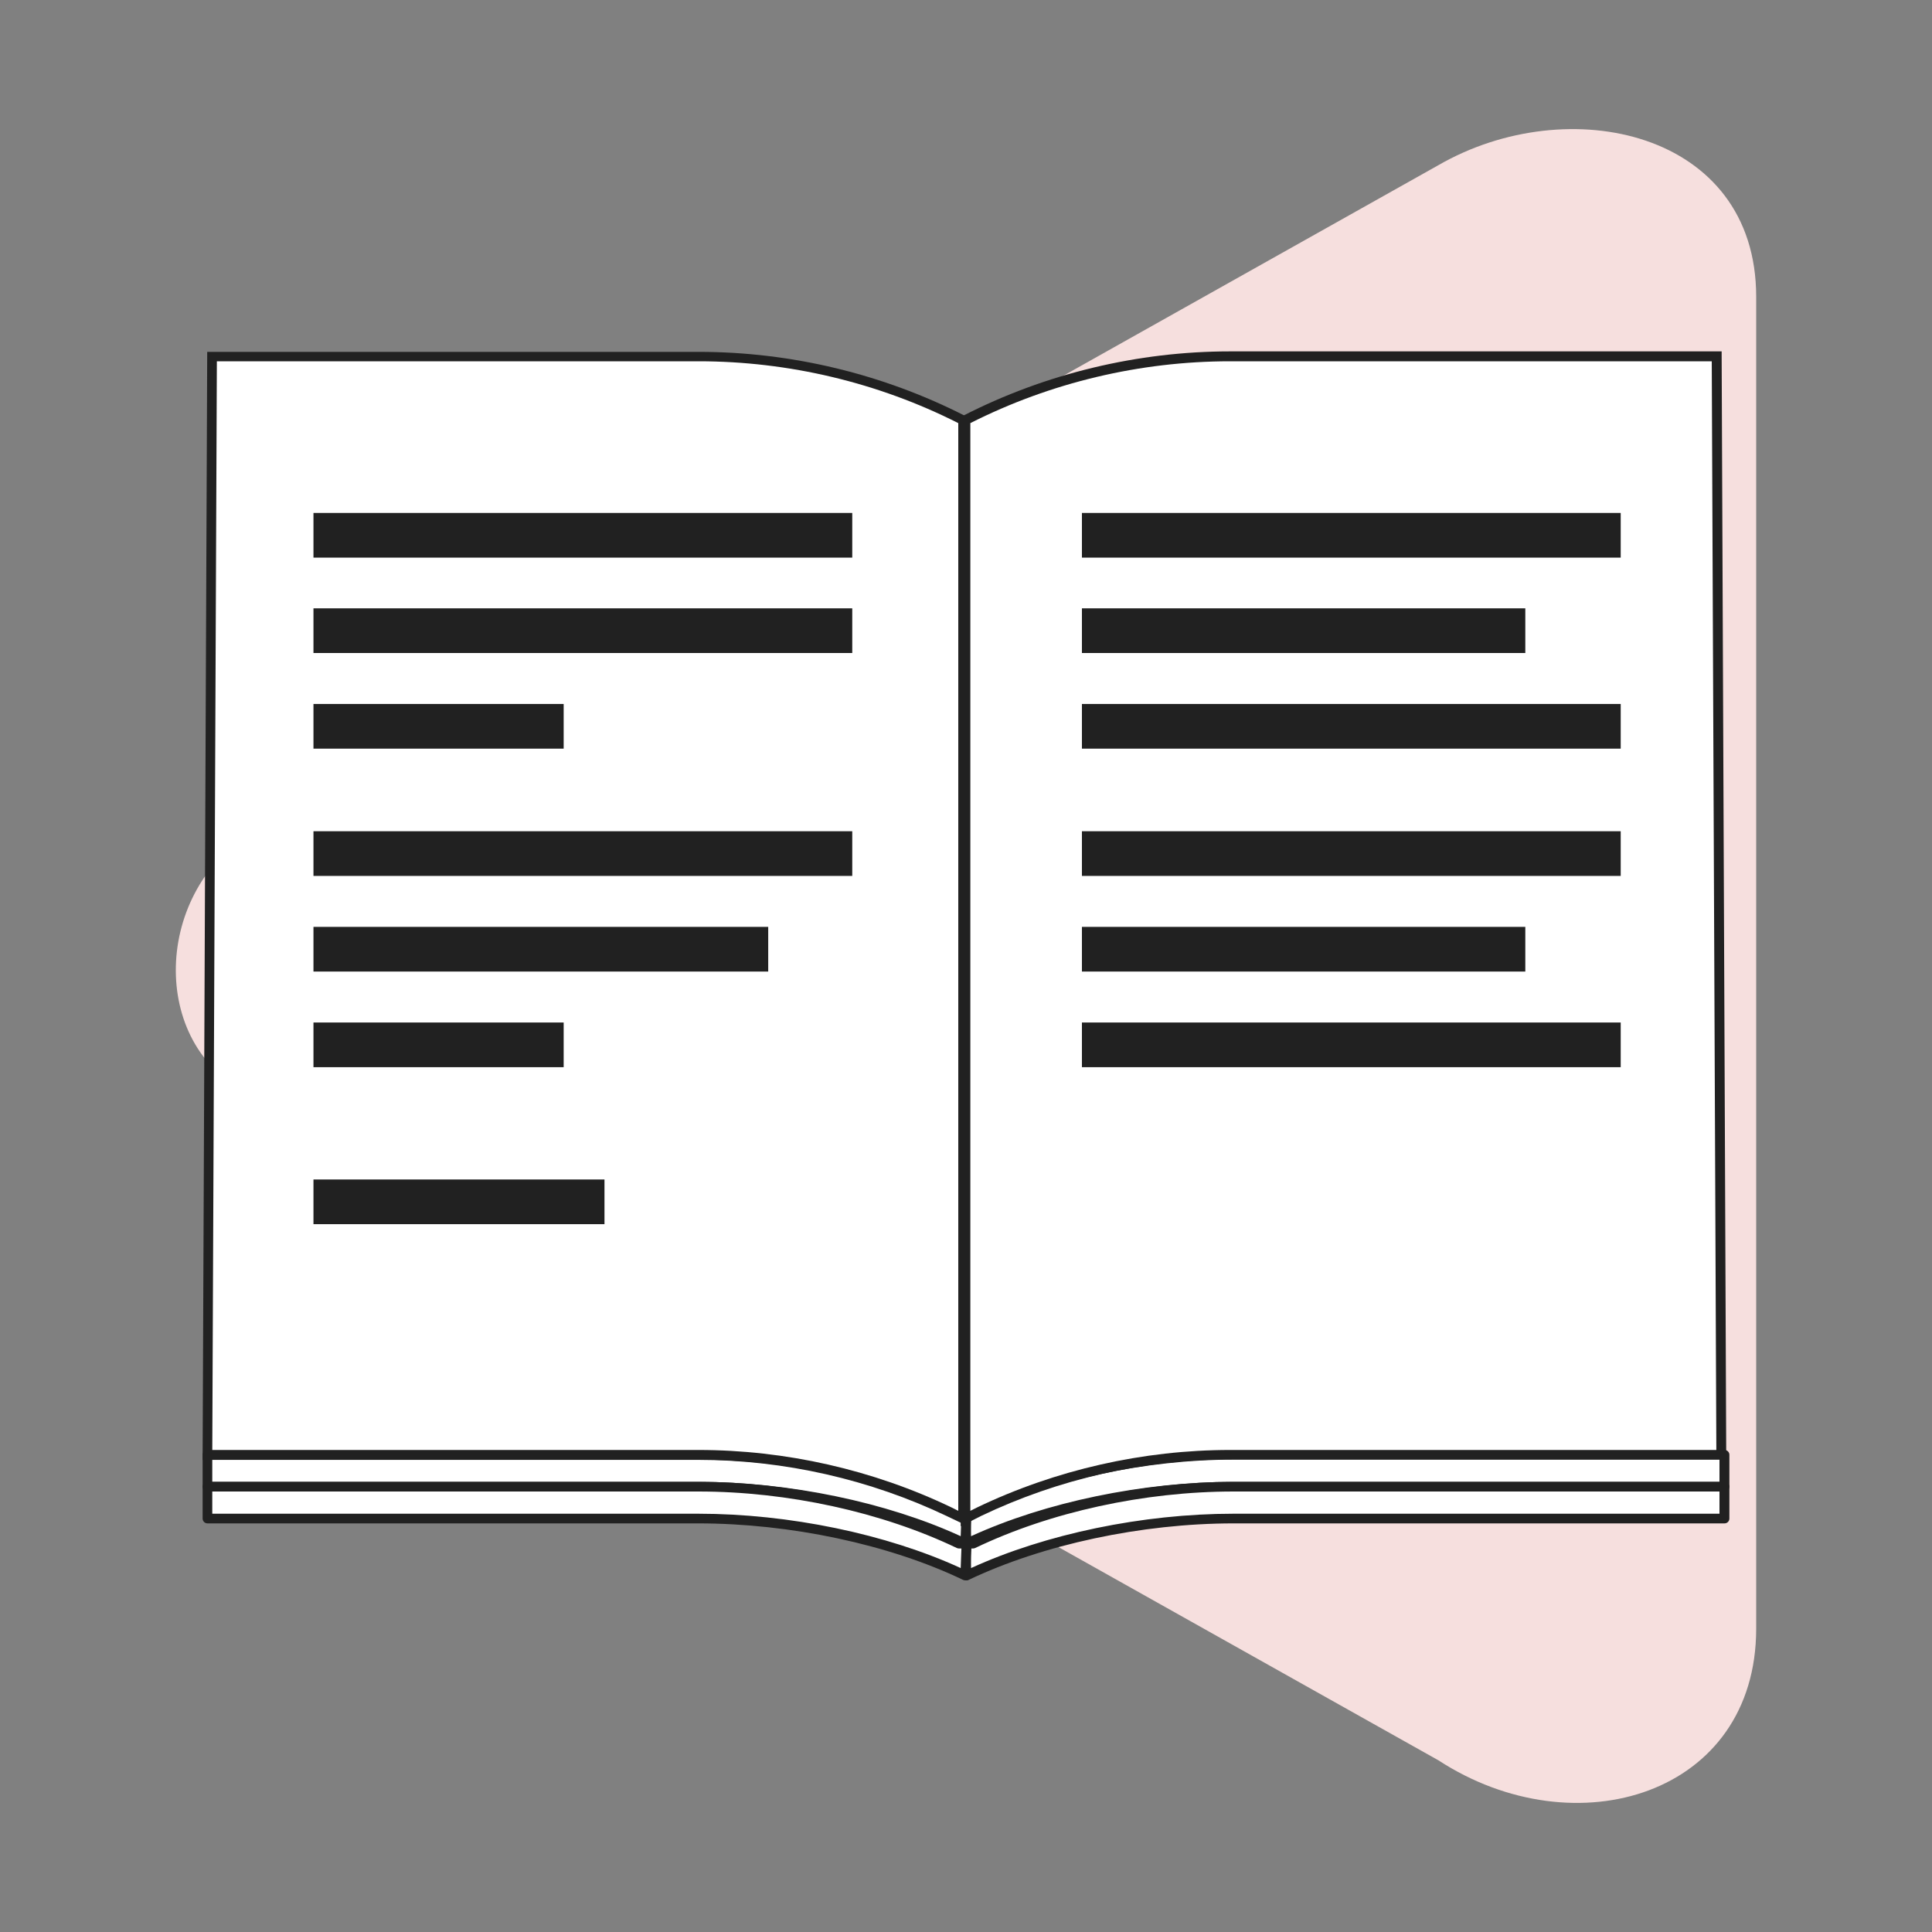<?xml version="1.0" encoding="utf-8"?>
<!-- Generator: Adobe Illustrator 24.1.0, SVG Export Plug-In . SVG Version: 6.00 Build 0)  -->
<svg version="1.1" id="Layer_4" xmlns="http://www.w3.org/2000/svg" xmlns:xlink="http://www.w3.org/1999/xlink" x="0px" y="0px"
	 viewBox="0 0 800 800" style="enable-background:new 0 0 800 800;" xml:space="preserve">
<rect x="0" y="0" width="800" height="800" fill="#808080" stroke="none"/>
<style type="text/css">
	.st0{fill:#F6DFDE;}
	.st1{fill:#212121;}
	.st2{fill:#FFFFFF;}
</style>
<g>
	<path class="st0" d="M727.2,122.9v551.5c0,68.7-74.6,91.6-131.6,54.5L104.3,453.2c-41.5-17.9-42.5-82,0-109L595.6,68.4
		C649.3,37.4,727.2,54.2,727.2,122.9z"/>
</g>
<g>
	<g>
		<g>
			<rect x="129.8" y="423.4" class="st1" width="103.6" height="18.5"/>
		</g>
	</g>
	<g>
		<path class="st2" d="M714.1,602.4v13.2H510.8c-36,0-78.1,8.1-110.5,23.6l-0.5-13.2h3.1c32.4-15.6,71.9-23.6,107.9-23.6H714.1z"/>
		<path class="st1" d="M400.3,641.2c-0.4,0-0.7-0.1-1-0.3c-0.6-0.3-0.9-1-1-1.6l-0.5-13.2c0-0.5,0.2-1.1,0.6-1.5
			c0.4-0.4,0.9-0.6,1.4-0.6h2.7c31.5-15,71-23.6,108.3-23.6h203.3c1.1,0,2,0.9,2,2v13.2c0,1.1-0.9,2-2,2H510.8
			c-38.1,0-79.1,8.8-109.7,23.4C400.8,641.2,400.5,641.2,400.3,641.2z M401.8,628l0.3,8.1c30.8-14.1,71.1-22.5,108.6-22.5h201.3
			v-9.2H510.8c-37,0-76,8.5-107,23.4c-0.3,0.1-0.6,0.2-0.9,0.2H401.8z"/>
	</g>
	<g>
		<path class="st2" d="M714.1,615.6v13.2H510.8c-36,0-78.1,8.1-110.5,23.6l-0.5-13.2h3.1c32.4-15.6,71.9-23.6,107.9-23.6H714.1z"/>
		<path class="st1" d="M400.3,654.4c-0.4,0-0.7-0.1-1-0.3c-0.6-0.3-0.9-1-1-1.6l-0.5-13.2c0-0.5,0.2-1.1,0.6-1.5
			c0.4-0.4,0.9-0.6,1.4-0.6h2.7c31.5-15,71-23.6,108.3-23.6h203.3c1.1,0,2,0.9,2,2v13.2c0,1.1-0.9,2-2,2H510.8
			c-38.1,0-79.1,8.8-109.7,23.4C400.8,654.4,400.5,654.4,400.3,654.4z M401.8,641.2l0.3,8.1c30.8-14.1,71.1-22.5,108.6-22.5h201.3
			v-9.2H510.8c-37,0-76,8.5-107,23.4c-0.3,0.1-0.6,0.2-0.9,0.2H401.8z"/>
	</g>
	<g>
		<path class="st2" d="M85.9,602.4v13.2h203.3c36,0,78.1,8.1,110.5,23.6l0.5-13.2h-3.1c-32.4-15.6-71.9-23.6-107.9-23.6H85.9z"/>
		<path class="st1" d="M399.7,641.2c-0.3,0-0.6-0.1-0.9-0.2c-30.6-14.7-71.6-23.4-109.7-23.4H85.9c-1.1,0-2-0.9-2-2v-13.2
			c0-1.1,0.9-2,2-2h203.3c37.4,0,76.8,8.6,108.4,23.6h2.7c0.5,0,1.1,0.2,1.4,0.6c0.4,0.4,0.6,0.9,0.6,1.5l-0.5,13.2
			c0,0.7-0.4,1.3-1,1.6C400.5,641.1,400.1,641.2,399.7,641.2z M87.9,613.6h201.3c37.5,0,77.9,8.4,108.6,22.5l0.3-8.1h-1
			c-0.3,0-0.6-0.1-0.9-0.2c-31.1-14.9-70.1-23.4-107-23.4H87.9V613.6z"/>
	</g>
	<g>
		<path class="st2" d="M85.9,615.6v13.2h203.3c36,0,78.1,8.1,110.5,23.6l0.5-13.2h-3.1c-32.4-15.6-71.9-23.6-107.9-23.6H85.9z"/>
		<path class="st1" d="M399.7,654.4c-0.3,0-0.6-0.1-0.9-0.2c-30.6-14.7-71.6-23.4-109.7-23.4H85.9c-1.1,0-2-0.9-2-2v-13.2
			c0-1.1,0.9-2,2-2h203.3c37.4,0,76.8,8.6,108.4,23.6h2.7c0.5,0,1.1,0.2,1.4,0.6c0.4,0.4,0.6,0.9,0.6,1.5l-0.5,13.2
			c0,0.7-0.4,1.3-1,1.6C400.5,654.3,400.1,654.4,399.7,654.4z M87.9,626.8h201.3c37.5,0,77.9,8.4,108.6,22.5l0.3-8.1h-1
			c-0.3,0-0.6-0.1-0.9-0.2c-31.1-14.9-70.1-23.4-107-23.4H87.9V626.8z"/>
	</g>
	<g>
		<path class="st2" d="M710.9,147.6H509.3c-38.1,0-75.6,9-109.5,26.4l0,0v454.8l5.7-2.7c32.4-15.6,68-23.6,103.9-23.6h203.3
			L710.9,147.6z"/>
		<path class="st1" d="M397.8,632V172.7l1.1-0.6c34-17.4,72.2-26.6,110.4-26.6h203.6l0,2l1.9,456.8H509.4
			c-35.5,0-71.1,8.1-103.1,23.4L397.8,632z M401.8,175.2v450.4l2.8-1.4c32.5-15.6,68.8-23.8,104.8-23.8h201.3l-1.9-450.8H509.3
			C472.1,149.6,435,158.4,401.8,175.2z"/>
	</g>
	<g>
		<path class="st2" d="M87.8,147.6h201.6c38.1,0,75.6,9,109.5,26.4l0,0v454.8l-5.7-2.7c-32.4-15.6-68-23.6-103.9-23.6H85.9
			L87.8,147.6z"/>
		<path class="st1" d="M400.9,632l-8.6-4.1c-32-15.3-67.6-23.4-103.1-23.4H83.9l0-2l1.9-456.8h203.6c38.2,0,76.4,9.2,110.4,26.6
			l1.1,0.6V632z M87.9,600.4h201.3c36.1,0,72.3,8.2,104.8,23.8l2.8,1.4V175.2c-33.2-16.8-70.3-25.6-107.5-25.6H89.8L87.9,600.4z"/>
	</g>
	<g>
		<g>
			<rect x="129.8" y="423.4" class="st1" width="103.6" height="18.5"/>
		</g>
	</g>
	<g>
		<g>
			<rect x="129.8" y="488.4" class="st1" width="120.5" height="18.5"/>
		</g>
	</g>
	<g>
		<g>
			<rect x="129.8" y="383.8" class="st1" width="188.3" height="18.5"/>
		</g>
	</g>
	<g>
		<g>
			<rect x="129.8" y="344.2" class="st1" width="223.1" height="18.5"/>
		</g>
	</g>
	<g>
		<g>
			<rect x="129.8" y="291.5" class="st1" width="103.6" height="18.5"/>
		</g>
	</g>
	<g>
		<g>
			<rect x="129.8" y="251.9" class="st1" width="223.1" height="18.5"/>
		</g>
	</g>
	<g>
		<g>
			<rect x="448" y="383.8" class="st1" width="183.6" height="18.5"/>
		</g>
	</g>
	<g>
		<g>
			<rect x="448" y="423.4" class="st1" width="223.1" height="18.5"/>
		</g>
	</g>
	<g>
		<g>
			<rect x="448" y="344.2" class="st1" width="223.1" height="18.5"/>
		</g>
	</g>
	<g>
		<g>
			<rect x="448" y="251.9" class="st1" width="183.6" height="18.5"/>
		</g>
	</g>
	<g>
		<g>
			<rect x="448" y="291.5" class="st1" width="223.1" height="18.5"/>
		</g>
	</g>
	<g>
		<g>
			<rect x="448" y="212.4" class="st1" width="223.1" height="18.5"/>
		</g>
	</g>
	<g>
		<g>
			<rect x="129.8" y="212.4" class="st1" width="223.1" height="18.5"/>
		</g>
	</g>
</g>
</svg>
